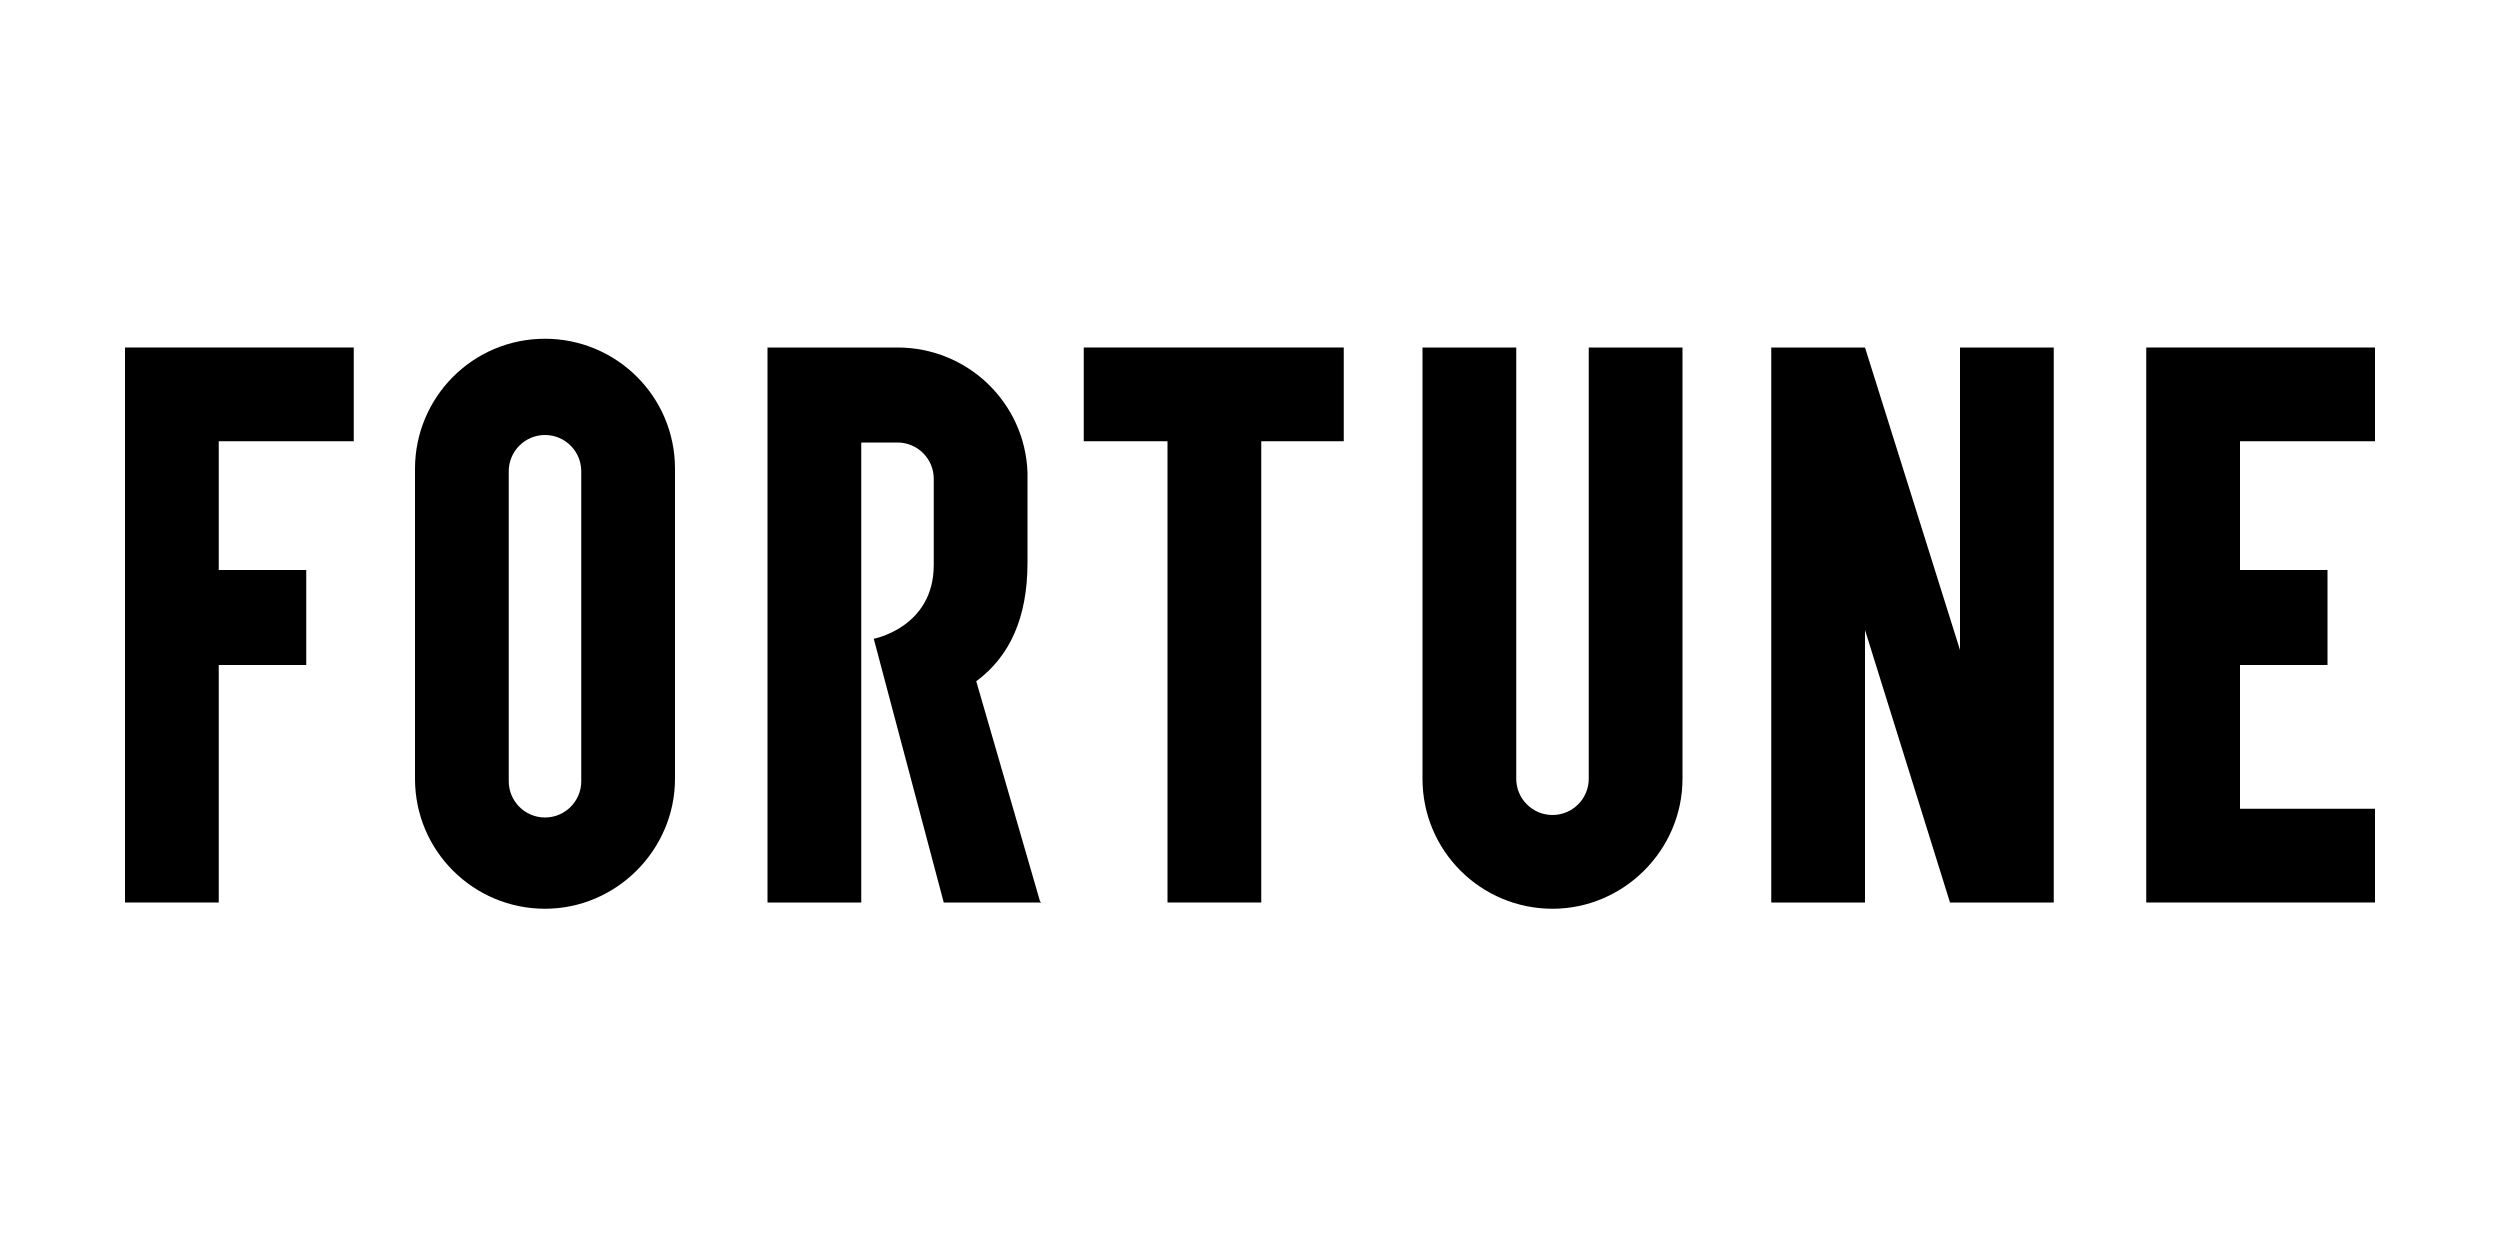 <?xml version="1.0" encoding="UTF-8"?>
<svg id="a" xmlns="http://www.w3.org/2000/svg" version="1.1" viewBox="0 0 200 100">
  <defs>
    <style>
      .cls-1 {
        fill: #000;
        stroke-width: 0px;
      }
    </style>
  </defs>
  <g id="b">
    <polygon class="cls-1" points="171.7 27.8 171.7 72.2 190 72.2 190 64.7 179.2 64.7 179.2 53.2 186.2 53.2 186.2 45.6 179.2 45.6 179.2 35.3 190 35.3 190 27.8 171.7 27.8"/>
    <polygon class="cls-1" points="156.8 27.8 156.8 52 149.2 27.8 141.7 27.8 141.7 72.2 149.2 72.2 149.2 50.4 156 72.2 164.3 72.2 164.3 27.8 156.8 27.8"/>
    <path class="cls-1" d="M127.1,27.8v34.5c0,1.6-1.3,2.9-2.9,2.9s-2.9-1.3-2.9-2.9V27.8h-7.5v34.5c0,5.8,4.7,10.4,10.4,10.4s10.4-4.7,10.4-10.4V27.8h-7.5Z"/>
    <polygon class="cls-1" points="107.5 27.8 86.7 27.8 86.7 35.3 93.4 35.3 93.4 72.2 100.9 72.2 100.9 35.3 107.5 35.3 107.5 27.8"/>
    <path class="cls-1" d="M83.3,72.2h-7.8l-5.6-21.1s4.8-.9,4.8-5.9v-6.9c0-1.6-1.3-2.9-2.9-2.9h-2.9v36.8h-7.5V27.8h10.4c5.6,0,10.2,4.4,10.4,10h0v7.2h0c0,4.4-1.4,7.5-4.1,9.5l5.1,17.6h0Z"/>
    <path class="cls-1" d="M33.2,37.6v24.7c0,5.8,4.7,10.4,10.4,10.4s10.4-4.7,10.4-10.4v-24.8c0-5.8-4.7-10.4-10.4-10.4h0c-5.8,0-10.4,4.7-10.4,10.4M40.7,62.4v-24.7c0-1.6,1.3-2.9,2.9-2.9h0c1.6,0,2.9,1.3,2.9,2.9v24.8c0,1.6-1.3,2.9-2.9,2.9s-2.9-1.3-2.9-2.9"/>
    <polygon class="cls-1" points="10 27.8 10 72.2 17.5 72.2 17.5 53.2 24.5 53.2 24.5 45.6 17.5 45.6 17.5 35.3 28.3 35.3 28.3 27.8 10 27.8"/>
  </g>
</svg>
